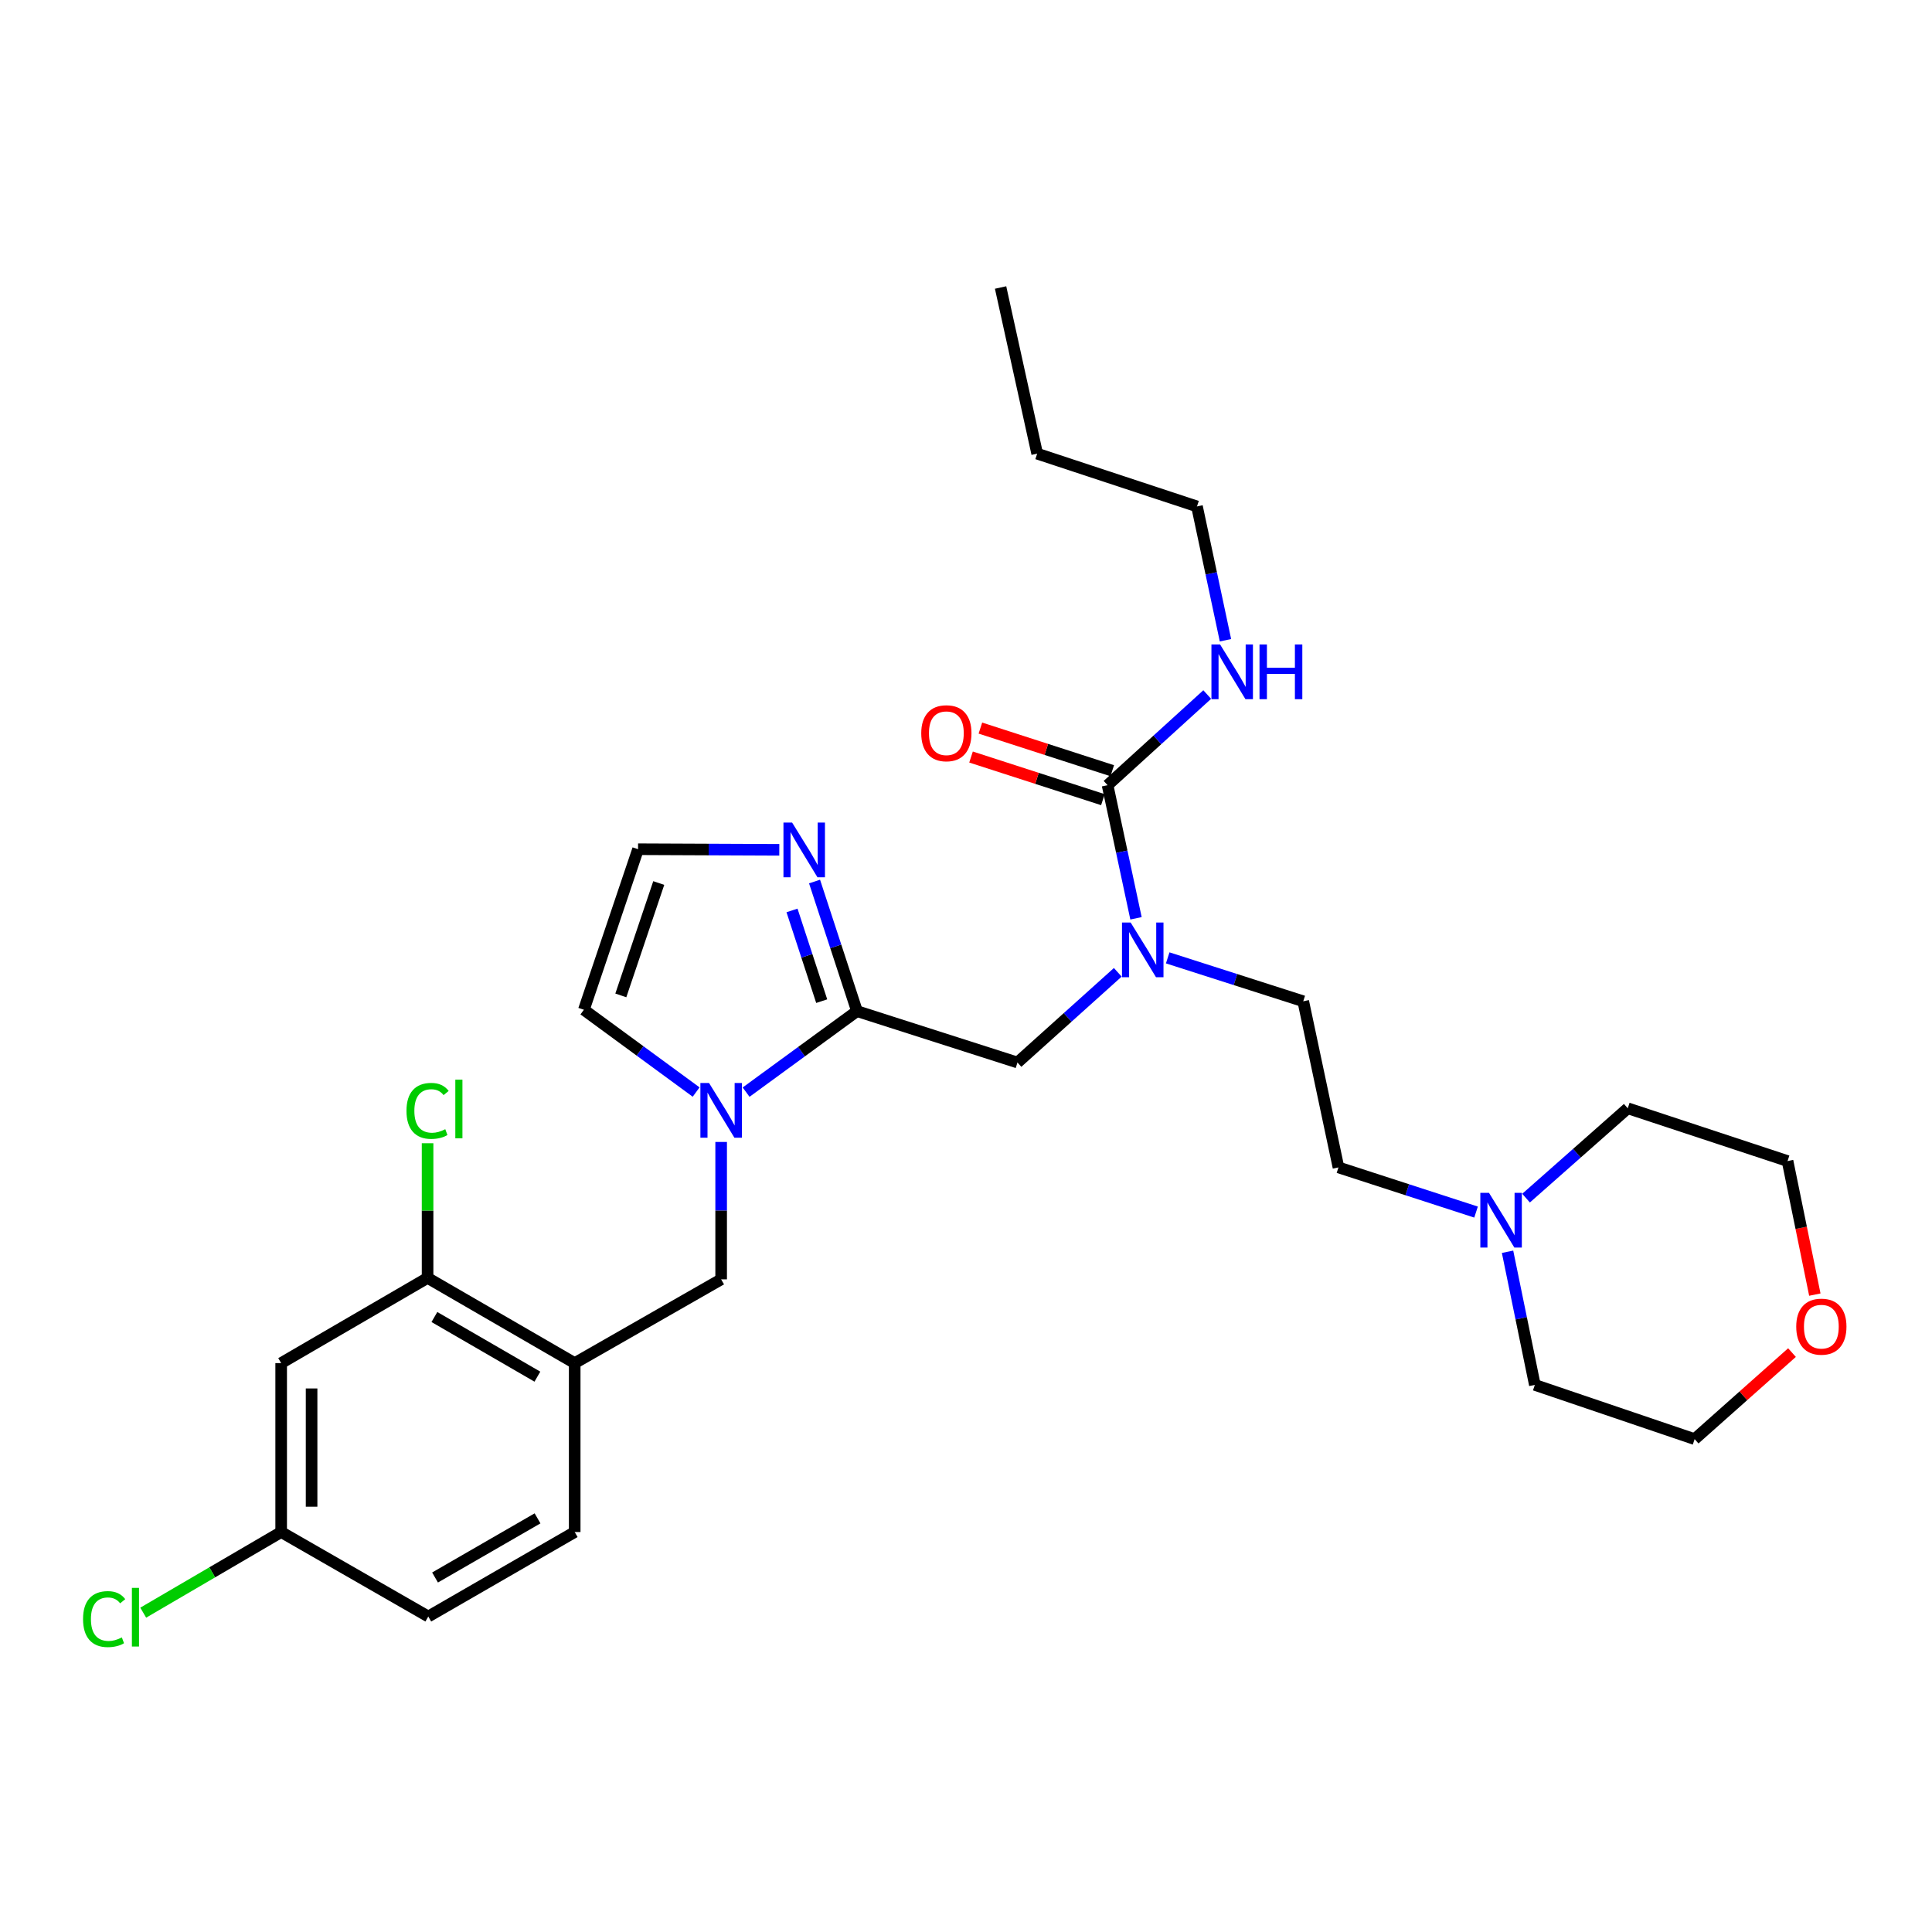 <?xml version='1.0' encoding='iso-8859-1'?>
<svg version='1.1' baseProfile='full'
              xmlns='http://www.w3.org/2000/svg'
                      xmlns:rdkit='http://www.rdkit.org/xml'
                      xmlns:xlink='http://www.w3.org/1999/xlink'
                  xml:space='preserve'
width='1000px' height='1000px' viewBox='0 0 1000 1000'>
<!-- END OF HEADER -->
<rect style='opacity:1.0;fill:#FFFFFF;stroke:none' width='1000' height='1000' x='0' y='0'> </rect>
<path class='bond-0' d='M 386.181,565.291 L 414.877,544.325' style='fill:none;fill-rule:evenodd;stroke:#0000FF;stroke-width:6px;stroke-linecap:butt;stroke-linejoin:miter;stroke-opacity:1' />
<path class='bond-0' d='M 414.877,544.325 L 443.572,523.358' style='fill:none;fill-rule:evenodd;stroke:#000000;stroke-width:6px;stroke-linecap:butt;stroke-linejoin:miter;stroke-opacity:1' />
<path class='bond-5' d='M 373.265,591.075 L 373.265,626.632' style='fill:none;fill-rule:evenodd;stroke:#0000FF;stroke-width:6px;stroke-linecap:butt;stroke-linejoin:miter;stroke-opacity:1' />
<path class='bond-5' d='M 373.265,626.632 L 373.265,662.188' style='fill:none;fill-rule:evenodd;stroke:#000000;stroke-width:6px;stroke-linecap:butt;stroke-linejoin:miter;stroke-opacity:1' />
<path class='bond-11' d='M 360.322,565.242 L 331.268,543.946' style='fill:none;fill-rule:evenodd;stroke:#0000FF;stroke-width:6px;stroke-linecap:butt;stroke-linejoin:miter;stroke-opacity:1' />
<path class='bond-11' d='M 331.268,543.946 L 302.214,522.65' style='fill:none;fill-rule:evenodd;stroke:#000000;stroke-width:6px;stroke-linecap:butt;stroke-linejoin:miter;stroke-opacity:1' />
<path class='bond-2' d='M 443.572,523.358 L 432.591,489.818' style='fill:none;fill-rule:evenodd;stroke:#000000;stroke-width:6px;stroke-linecap:butt;stroke-linejoin:miter;stroke-opacity:1' />
<path class='bond-2' d='M 432.591,489.818 L 421.61,456.277' style='fill:none;fill-rule:evenodd;stroke:#0000FF;stroke-width:6px;stroke-linecap:butt;stroke-linejoin:miter;stroke-opacity:1' />
<path class='bond-2' d='M 425.315,518.195 L 417.628,494.716' style='fill:none;fill-rule:evenodd;stroke:#000000;stroke-width:6px;stroke-linecap:butt;stroke-linejoin:miter;stroke-opacity:1' />
<path class='bond-2' d='M 417.628,494.716 L 409.941,471.238' style='fill:none;fill-rule:evenodd;stroke:#0000FF;stroke-width:6px;stroke-linecap:butt;stroke-linejoin:miter;stroke-opacity:1' />
<path class='bond-6' d='M 443.572,523.358 L 526.64,549.957' style='fill:none;fill-rule:evenodd;stroke:#000000;stroke-width:6px;stroke-linecap:butt;stroke-linejoin:miter;stroke-opacity:1' />
<path class='bond-1' d='M 573.279,406.413 L 580.635,440.863' style='fill:none;fill-rule:evenodd;stroke:#000000;stroke-width:6px;stroke-linecap:butt;stroke-linejoin:miter;stroke-opacity:1' />
<path class='bond-1' d='M 580.635,440.863 L 587.992,475.312' style='fill:none;fill-rule:evenodd;stroke:#0000FF;stroke-width:6px;stroke-linecap:butt;stroke-linejoin:miter;stroke-opacity:1' />
<path class='bond-12' d='M 575.7,398.922 L 541.574,387.89' style='fill:none;fill-rule:evenodd;stroke:#000000;stroke-width:6px;stroke-linecap:butt;stroke-linejoin:miter;stroke-opacity:1' />
<path class='bond-12' d='M 541.574,387.89 L 507.448,376.858' style='fill:none;fill-rule:evenodd;stroke:#FF0000;stroke-width:6px;stroke-linecap:butt;stroke-linejoin:miter;stroke-opacity:1' />
<path class='bond-12' d='M 570.857,413.903 L 536.731,402.871' style='fill:none;fill-rule:evenodd;stroke:#000000;stroke-width:6px;stroke-linecap:butt;stroke-linejoin:miter;stroke-opacity:1' />
<path class='bond-12' d='M 536.731,402.871 L 502.605,391.839' style='fill:none;fill-rule:evenodd;stroke:#FF0000;stroke-width:6px;stroke-linecap:butt;stroke-linejoin:miter;stroke-opacity:1' />
<path class='bond-15' d='M 573.279,406.413 L 599.068,382.953' style='fill:none;fill-rule:evenodd;stroke:#000000;stroke-width:6px;stroke-linecap:butt;stroke-linejoin:miter;stroke-opacity:1' />
<path class='bond-15' d='M 599.068,382.953 L 624.858,359.492' style='fill:none;fill-rule:evenodd;stroke:#0000FF;stroke-width:6px;stroke-linecap:butt;stroke-linejoin:miter;stroke-opacity:1' />
<path class='bond-29' d='M 403.365,439.867 L 366.811,439.711' style='fill:none;fill-rule:evenodd;stroke:#0000FF;stroke-width:6px;stroke-linecap:butt;stroke-linejoin:miter;stroke-opacity:1' />
<path class='bond-29' d='M 366.811,439.711 L 330.256,439.555' style='fill:none;fill-rule:evenodd;stroke:#000000;stroke-width:6px;stroke-linecap:butt;stroke-linejoin:miter;stroke-opacity:1' />
<path class='bond-3' d='M 578.561,503.269 L 552.601,526.613' style='fill:none;fill-rule:evenodd;stroke:#0000FF;stroke-width:6px;stroke-linecap:butt;stroke-linejoin:miter;stroke-opacity:1' />
<path class='bond-3' d='M 552.601,526.613 L 526.64,549.957' style='fill:none;fill-rule:evenodd;stroke:#000000;stroke-width:6px;stroke-linecap:butt;stroke-linejoin:miter;stroke-opacity:1' />
<path class='bond-13' d='M 604.402,495.789 L 639.48,507.024' style='fill:none;fill-rule:evenodd;stroke:#0000FF;stroke-width:6px;stroke-linecap:butt;stroke-linejoin:miter;stroke-opacity:1' />
<path class='bond-13' d='M 639.48,507.024 L 674.558,518.259' style='fill:none;fill-rule:evenodd;stroke:#000000;stroke-width:6px;stroke-linecap:butt;stroke-linejoin:miter;stroke-opacity:1' />
<path class='bond-4' d='M 297.464,705.546 L 373.265,662.188' style='fill:none;fill-rule:evenodd;stroke:#000000;stroke-width:6px;stroke-linecap:butt;stroke-linejoin:miter;stroke-opacity:1' />
<path class='bond-7' d='M 297.464,705.546 L 221.314,661.445' style='fill:none;fill-rule:evenodd;stroke:#000000;stroke-width:6px;stroke-linecap:butt;stroke-linejoin:miter;stroke-opacity:1' />
<path class='bond-7' d='M 278.151,712.556 L 224.846,681.684' style='fill:none;fill-rule:evenodd;stroke:#000000;stroke-width:6px;stroke-linecap:butt;stroke-linejoin:miter;stroke-opacity:1' />
<path class='bond-14' d='M 297.464,705.546 L 297.464,792.98' style='fill:none;fill-rule:evenodd;stroke:#000000;stroke-width:6px;stroke-linecap:butt;stroke-linejoin:miter;stroke-opacity:1' />
<path class='bond-10' d='M 221.314,661.445 L 145.532,705.546' style='fill:none;fill-rule:evenodd;stroke:#000000;stroke-width:6px;stroke-linecap:butt;stroke-linejoin:miter;stroke-opacity:1' />
<path class='bond-19' d='M 221.314,661.445 L 221.314,626.591' style='fill:none;fill-rule:evenodd;stroke:#000000;stroke-width:6px;stroke-linecap:butt;stroke-linejoin:miter;stroke-opacity:1' />
<path class='bond-19' d='M 221.314,626.591 L 221.314,591.737' style='fill:none;fill-rule:evenodd;stroke:#00CC00;stroke-width:6px;stroke-linecap:butt;stroke-linejoin:miter;stroke-opacity:1' />
<path class='bond-8' d='M 330.256,439.555 L 302.214,522.65' style='fill:none;fill-rule:evenodd;stroke:#000000;stroke-width:6px;stroke-linecap:butt;stroke-linejoin:miter;stroke-opacity:1' />
<path class='bond-8' d='M 340.968,457.053 L 321.338,515.22' style='fill:none;fill-rule:evenodd;stroke:#000000;stroke-width:6px;stroke-linecap:butt;stroke-linejoin:miter;stroke-opacity:1' />
<path class='bond-9' d='M 764.005,627.369 L 728.396,615.809' style='fill:none;fill-rule:evenodd;stroke:#0000FF;stroke-width:6px;stroke-linecap:butt;stroke-linejoin:miter;stroke-opacity:1' />
<path class='bond-9' d='M 728.396,615.809 L 692.787,604.249' style='fill:none;fill-rule:evenodd;stroke:#000000;stroke-width:6px;stroke-linecap:butt;stroke-linejoin:miter;stroke-opacity:1' />
<path class='bond-22' d='M 780.307,647.91 L 787.37,682.365' style='fill:none;fill-rule:evenodd;stroke:#0000FF;stroke-width:6px;stroke-linecap:butt;stroke-linejoin:miter;stroke-opacity:1' />
<path class='bond-22' d='M 787.37,682.365 L 794.434,716.821' style='fill:none;fill-rule:evenodd;stroke:#000000;stroke-width:6px;stroke-linecap:butt;stroke-linejoin:miter;stroke-opacity:1' />
<path class='bond-23' d='M 789.885,620.153 L 816.205,596.898' style='fill:none;fill-rule:evenodd;stroke:#0000FF;stroke-width:6px;stroke-linecap:butt;stroke-linejoin:miter;stroke-opacity:1' />
<path class='bond-23' d='M 816.205,596.898 L 842.524,573.644' style='fill:none;fill-rule:evenodd;stroke:#000000;stroke-width:6px;stroke-linecap:butt;stroke-linejoin:miter;stroke-opacity:1' />
<path class='bond-30' d='M 145.532,705.546 L 145.532,792.98' style='fill:none;fill-rule:evenodd;stroke:#000000;stroke-width:6px;stroke-linecap:butt;stroke-linejoin:miter;stroke-opacity:1' />
<path class='bond-30' d='M 161.276,718.661 L 161.276,779.865' style='fill:none;fill-rule:evenodd;stroke:#000000;stroke-width:6px;stroke-linecap:butt;stroke-linejoin:miter;stroke-opacity:1' />
<path class='bond-18' d='M 674.558,518.259 L 692.787,604.249' style='fill:none;fill-rule:evenodd;stroke:#000000;stroke-width:6px;stroke-linecap:butt;stroke-linejoin:miter;stroke-opacity:1' />
<path class='bond-20' d='M 297.464,792.98 L 221.682,836.705' style='fill:none;fill-rule:evenodd;stroke:#000000;stroke-width:6px;stroke-linecap:butt;stroke-linejoin:miter;stroke-opacity:1' />
<path class='bond-20' d='M 278.229,785.902 L 225.181,816.509' style='fill:none;fill-rule:evenodd;stroke:#000000;stroke-width:6px;stroke-linecap:butt;stroke-linejoin:miter;stroke-opacity:1' />
<path class='bond-26' d='M 634.299,331.391 L 626.929,296.758' style='fill:none;fill-rule:evenodd;stroke:#0000FF;stroke-width:6px;stroke-linecap:butt;stroke-linejoin:miter;stroke-opacity:1' />
<path class='bond-26' d='M 626.929,296.758 L 619.558,262.125' style='fill:none;fill-rule:evenodd;stroke:#000000;stroke-width:6px;stroke-linecap:butt;stroke-linejoin:miter;stroke-opacity:1' />
<path class='bond-16' d='M 927.534,700.098 L 902.339,722.494' style='fill:none;fill-rule:evenodd;stroke:#FF0000;stroke-width:6px;stroke-linecap:butt;stroke-linejoin:miter;stroke-opacity:1' />
<path class='bond-16' d='M 902.339,722.494 L 877.144,744.89' style='fill:none;fill-rule:evenodd;stroke:#000000;stroke-width:6px;stroke-linecap:butt;stroke-linejoin:miter;stroke-opacity:1' />
<path class='bond-31' d='M 939.356,670.087 L 932.295,635.524' style='fill:none;fill-rule:evenodd;stroke:#FF0000;stroke-width:6px;stroke-linecap:butt;stroke-linejoin:miter;stroke-opacity:1' />
<path class='bond-31' d='M 932.295,635.524 L 925.234,600.96' style='fill:none;fill-rule:evenodd;stroke:#000000;stroke-width:6px;stroke-linecap:butt;stroke-linejoin:miter;stroke-opacity:1' />
<path class='bond-17' d='M 145.532,792.98 L 221.682,836.705' style='fill:none;fill-rule:evenodd;stroke:#000000;stroke-width:6px;stroke-linecap:butt;stroke-linejoin:miter;stroke-opacity:1' />
<path class='bond-21' d='M 145.532,792.98 L 109.832,813.846' style='fill:none;fill-rule:evenodd;stroke:#000000;stroke-width:6px;stroke-linecap:butt;stroke-linejoin:miter;stroke-opacity:1' />
<path class='bond-21' d='M 109.832,813.846 L 74.132,834.712' style='fill:none;fill-rule:evenodd;stroke:#00CC00;stroke-width:6px;stroke-linecap:butt;stroke-linejoin:miter;stroke-opacity:1' />
<path class='bond-25' d='M 794.434,716.821 L 877.144,744.89' style='fill:none;fill-rule:evenodd;stroke:#000000;stroke-width:6px;stroke-linecap:butt;stroke-linejoin:miter;stroke-opacity:1' />
<path class='bond-24' d='M 842.524,573.644 L 925.234,600.96' style='fill:none;fill-rule:evenodd;stroke:#000000;stroke-width:6px;stroke-linecap:butt;stroke-linejoin:miter;stroke-opacity:1' />
<path class='bond-27' d='M 619.558,262.125 L 536.839,234.809' style='fill:none;fill-rule:evenodd;stroke:#000000;stroke-width:6px;stroke-linecap:butt;stroke-linejoin:miter;stroke-opacity:1' />
<path class='bond-28' d='M 536.839,234.809 L 517.902,148.81' style='fill:none;fill-rule:evenodd;stroke:#000000;stroke-width:6px;stroke-linecap:butt;stroke-linejoin:miter;stroke-opacity:1' />
<path  class='atom-0' d='M 367.005 560.569
L 376.285 575.569
Q 377.205 577.049, 378.685 579.729
Q 380.165 582.409, 380.245 582.569
L 380.245 560.569
L 384.005 560.569
L 384.005 588.889
L 380.125 588.889
L 370.165 572.489
Q 369.005 570.569, 367.765 568.369
Q 366.565 566.169, 366.205 565.489
L 366.205 588.889
L 362.525 588.889
L 362.525 560.569
L 367.005 560.569
' fill='#0000FF'/>
<path  class='atom-3' d='M 409.995 425.762
L 419.275 440.762
Q 420.195 442.242, 421.675 444.922
Q 423.155 447.602, 423.235 447.762
L 423.235 425.762
L 426.995 425.762
L 426.995 454.082
L 423.115 454.082
L 413.155 437.682
Q 411.995 435.762, 410.755 433.562
Q 409.555 431.362, 409.195 430.682
L 409.195 454.082
L 405.515 454.082
L 405.515 425.762
L 409.995 425.762
' fill='#0000FF'/>
<path  class='atom-4' d='M 585.221 477.491
L 594.501 492.491
Q 595.421 493.971, 596.901 496.651
Q 598.381 499.331, 598.461 499.491
L 598.461 477.491
L 602.221 477.491
L 602.221 505.811
L 598.341 505.811
L 588.381 489.411
Q 587.221 487.491, 585.981 485.291
Q 584.781 483.091, 584.421 482.411
L 584.421 505.811
L 580.741 505.811
L 580.741 477.491
L 585.221 477.491
' fill='#0000FF'/>
<path  class='atom-10' d='M 770.698 617.414
L 779.978 632.414
Q 780.898 633.894, 782.378 636.574
Q 783.858 639.254, 783.938 639.414
L 783.938 617.414
L 787.698 617.414
L 787.698 645.734
L 783.818 645.734
L 773.858 629.334
Q 772.698 627.414, 771.458 625.214
Q 770.258 623.014, 769.898 622.334
L 769.898 645.734
L 766.218 645.734
L 766.218 617.414
L 770.698 617.414
' fill='#0000FF'/>
<path  class='atom-13' d='M 476.834 379.518
Q 476.834 372.718, 480.194 368.918
Q 483.554 365.118, 489.834 365.118
Q 496.114 365.118, 499.474 368.918
Q 502.834 372.718, 502.834 379.518
Q 502.834 386.398, 499.434 390.318
Q 496.034 394.198, 489.834 394.198
Q 483.594 394.198, 480.194 390.318
Q 476.834 386.438, 476.834 379.518
M 489.834 390.998
Q 494.154 390.998, 496.474 388.118
Q 498.834 385.198, 498.834 379.518
Q 498.834 373.958, 496.474 371.158
Q 494.154 368.318, 489.834 368.318
Q 485.514 368.318, 483.154 371.118
Q 480.834 373.918, 480.834 379.518
Q 480.834 385.238, 483.154 388.118
Q 485.514 390.998, 489.834 390.998
' fill='#FF0000'/>
<path  class='atom-16' d='M 631.518 333.579
L 640.798 348.579
Q 641.718 350.059, 643.198 352.739
Q 644.678 355.419, 644.758 355.579
L 644.758 333.579
L 648.518 333.579
L 648.518 361.899
L 644.638 361.899
L 634.678 345.499
Q 633.518 343.579, 632.278 341.379
Q 631.078 339.179, 630.718 338.499
L 630.718 361.899
L 627.038 361.899
L 627.038 333.579
L 631.518 333.579
' fill='#0000FF'/>
<path  class='atom-16' d='M 651.918 333.579
L 655.758 333.579
L 655.758 345.619
L 670.238 345.619
L 670.238 333.579
L 674.078 333.579
L 674.078 361.899
L 670.238 361.899
L 670.238 348.819
L 655.758 348.819
L 655.758 361.899
L 651.918 361.899
L 651.918 333.579
' fill='#0000FF'/>
<path  class='atom-17' d='M 929.728 686.672
Q 929.728 679.872, 933.088 676.072
Q 936.448 672.272, 942.728 672.272
Q 949.008 672.272, 952.368 676.072
Q 955.728 679.872, 955.728 686.672
Q 955.728 693.552, 952.328 697.472
Q 948.928 701.352, 942.728 701.352
Q 936.488 701.352, 933.088 697.472
Q 929.728 693.592, 929.728 686.672
M 942.728 698.152
Q 947.048 698.152, 949.368 695.272
Q 951.728 692.352, 951.728 686.672
Q 951.728 681.112, 949.368 678.312
Q 947.048 675.472, 942.728 675.472
Q 938.408 675.472, 936.048 678.272
Q 933.728 681.072, 933.728 686.672
Q 933.728 692.392, 936.048 695.272
Q 938.408 698.152, 942.728 698.152
' fill='#FF0000'/>
<path  class='atom-20' d='M 210.394 574.991
Q 210.394 567.951, 213.674 564.271
Q 216.994 560.551, 223.274 560.551
Q 229.114 560.551, 232.234 564.671
L 229.594 566.831
Q 227.314 563.831, 223.274 563.831
Q 218.994 563.831, 216.714 566.711
Q 214.474 569.551, 214.474 574.991
Q 214.474 580.591, 216.794 583.471
Q 219.154 586.351, 223.714 586.351
Q 226.834 586.351, 230.474 584.471
L 231.594 587.471
Q 230.114 588.431, 227.874 588.991
Q 225.634 589.551, 223.154 589.551
Q 216.994 589.551, 213.674 585.791
Q 210.394 582.031, 210.394 574.991
' fill='#00CC00'/>
<path  class='atom-20' d='M 235.674 558.831
L 239.354 558.831
L 239.354 589.191
L 235.674 589.191
L 235.674 558.831
' fill='#00CC00'/>
<path  class='atom-22' d='M 42.988 838.044
Q 42.988 831.004, 46.268 827.324
Q 49.588 823.604, 55.868 823.604
Q 61.708 823.604, 64.828 827.724
L 62.188 829.884
Q 59.908 826.884, 55.868 826.884
Q 51.588 826.884, 49.308 829.764
Q 47.068 832.604, 47.068 838.044
Q 47.068 843.644, 49.388 846.524
Q 51.748 849.404, 56.308 849.404
Q 59.428 849.404, 63.068 847.524
L 64.188 850.524
Q 62.708 851.484, 60.468 852.044
Q 58.228 852.604, 55.748 852.604
Q 49.588 852.604, 46.268 848.844
Q 42.988 845.084, 42.988 838.044
' fill='#00CC00'/>
<path  class='atom-22' d='M 68.268 821.884
L 71.948 821.884
L 71.948 852.244
L 68.268 852.244
L 68.268 821.884
' fill='#00CC00'/>
</svg>
